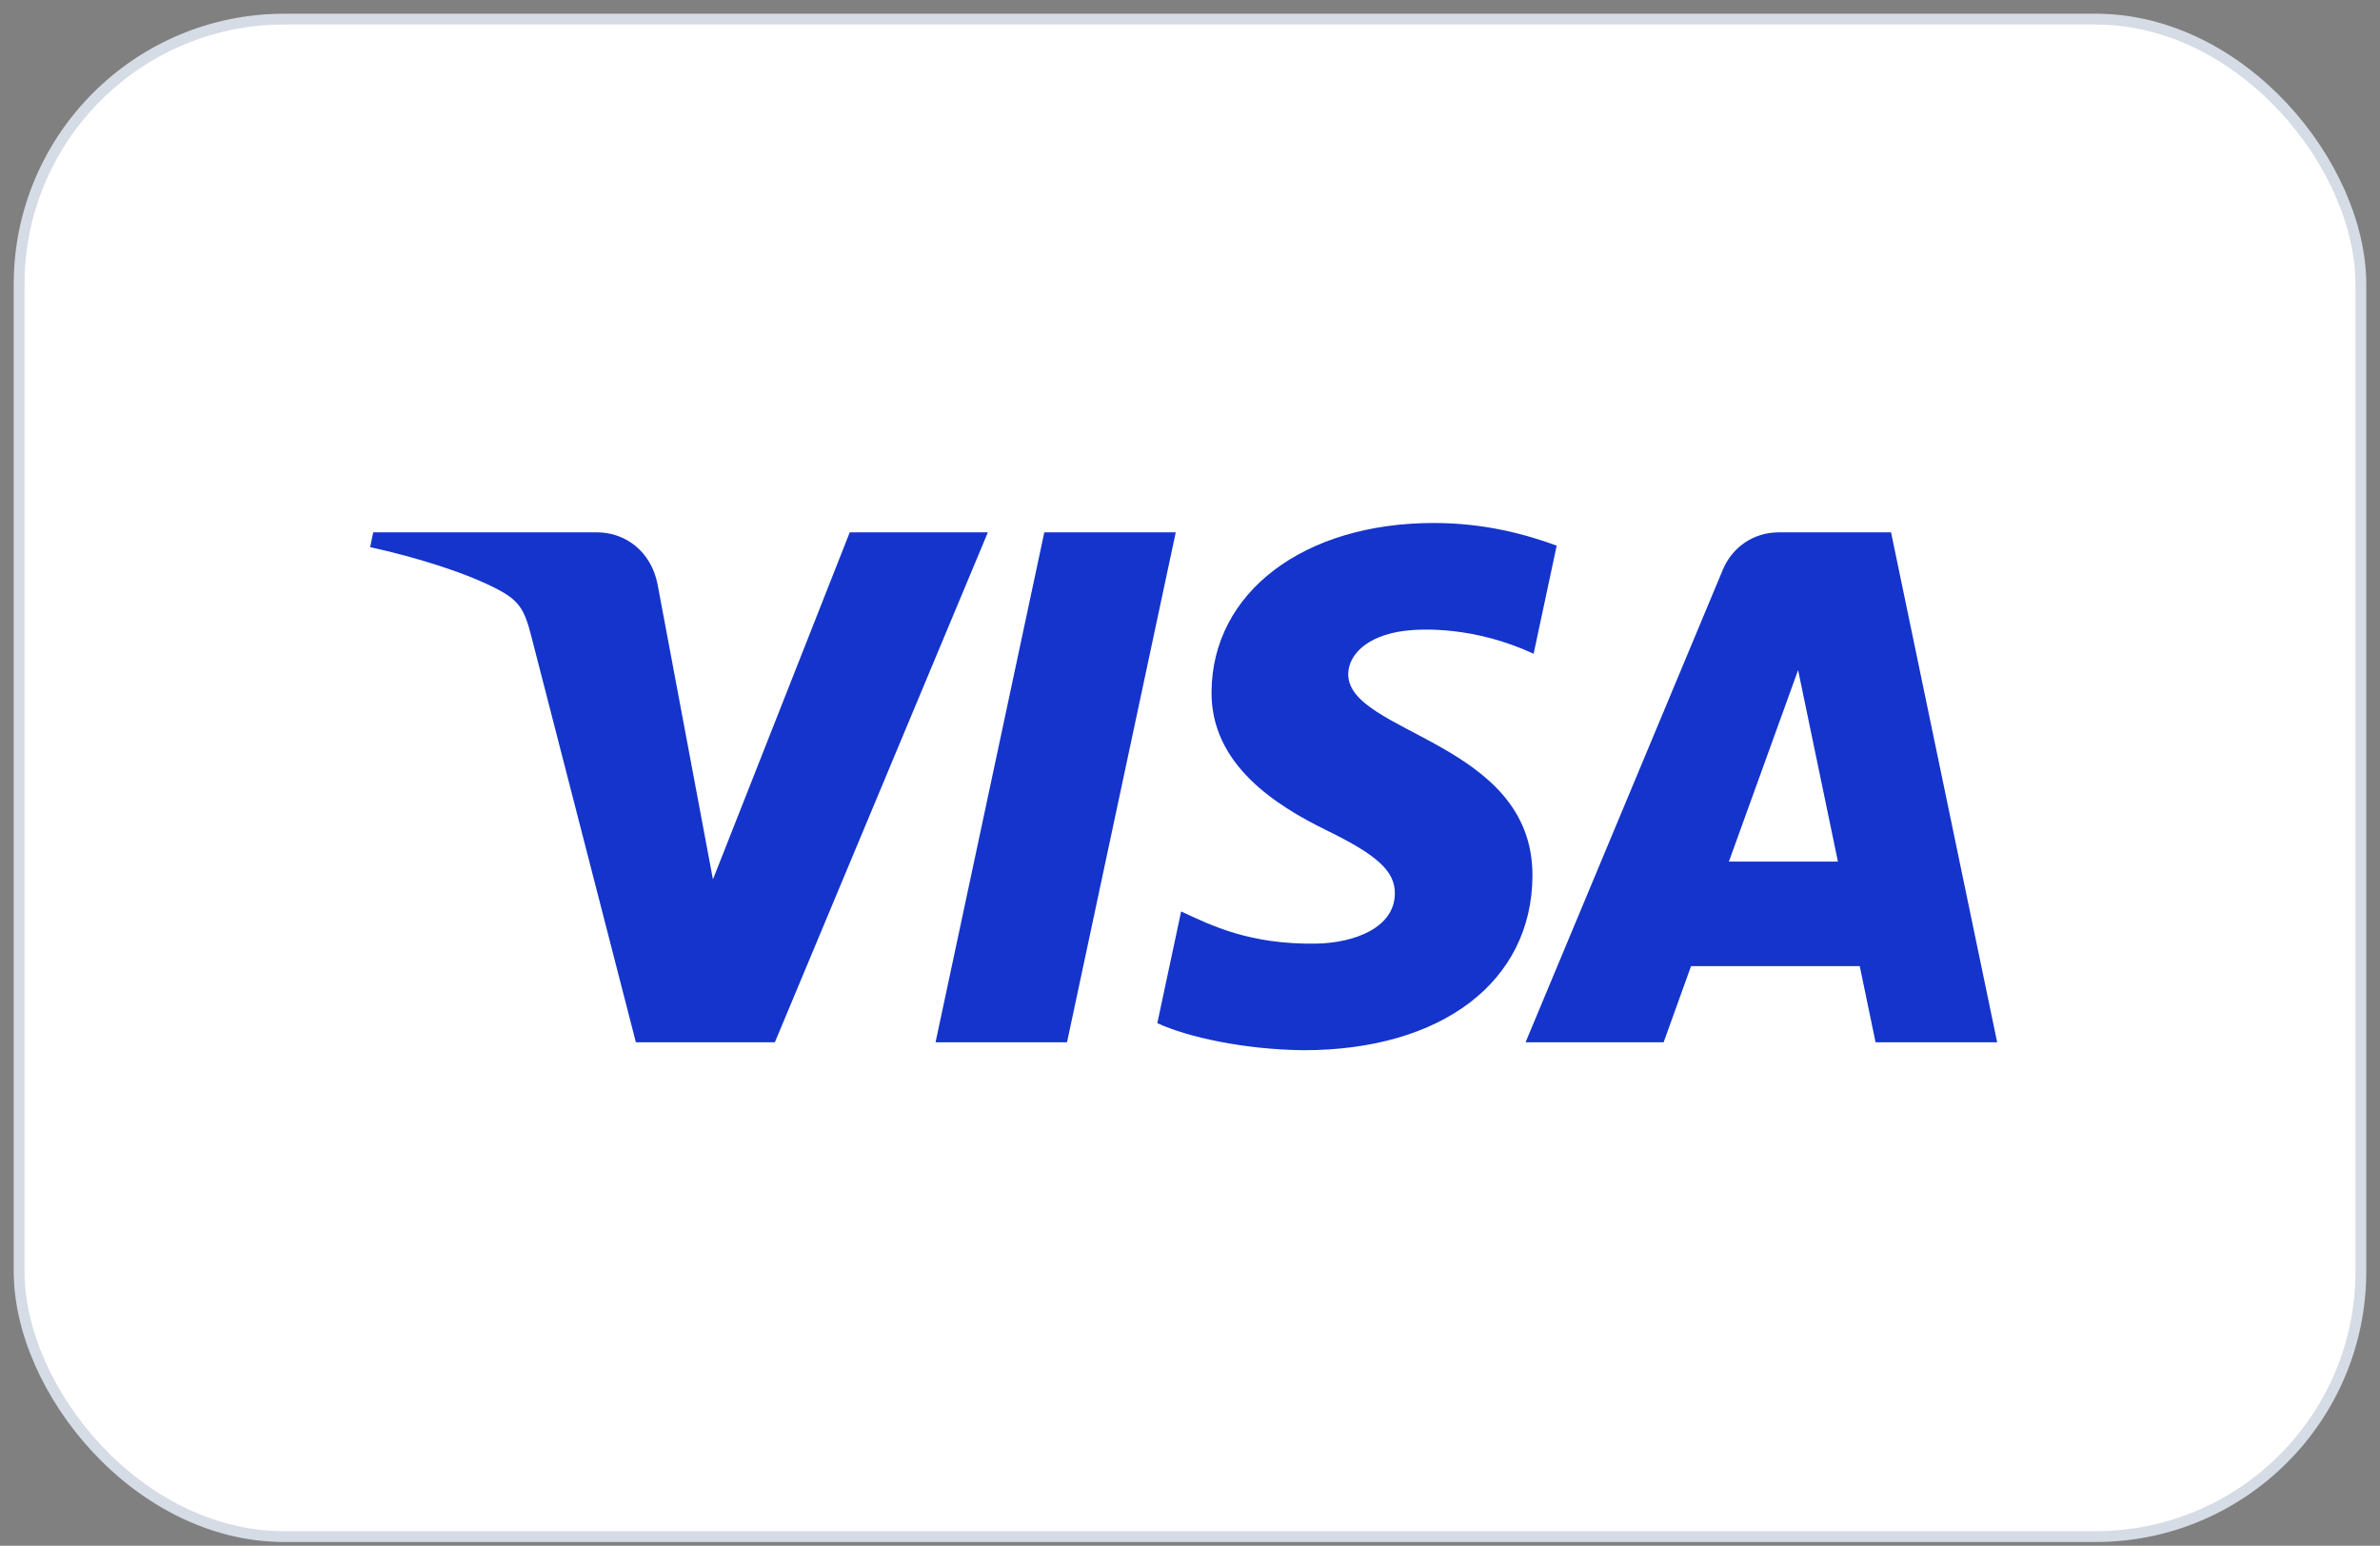 <svg width="97" height="63" viewBox="0 0 97 63" fill="none" xmlns="http://www.w3.org/2000/svg">
<rect x="0" y="0" width="97" height="63" fill="#808080" stroke="none"/>
<rect x="0.779" y="0.779" width="95.441" height="61.849" rx="10.812" fill="white"/>
<rect x="0.779" y="0.779" width="95.441" height="61.849" rx="10.812" stroke="#D6DCE5" stroke-width="0.441"/>
<path d="M47.919 21.697L43.488 42.48H38.13L42.562 21.697H47.919ZM70.463 35.116L73.284 27.311L74.907 35.116H70.463ZM76.441 42.48H81.397L77.072 21.697H72.498C71.47 21.697 70.602 22.297 70.216 23.221L62.177 42.48H67.804L68.921 39.376H75.796L76.441 42.48ZM62.457 35.694C62.48 30.208 54.896 29.907 54.949 27.456C54.965 26.71 55.673 25.918 57.221 25.714C57.99 25.614 60.104 25.537 62.505 26.645L63.445 22.238C62.156 21.768 60.496 21.316 58.433 21.316C53.137 21.316 49.409 24.142 49.378 28.187C49.344 31.179 52.039 32.848 54.069 33.843C56.156 34.862 56.858 35.514 56.849 36.425C56.835 37.82 55.184 38.435 53.643 38.459C50.948 38.502 49.385 37.73 48.139 37.147L47.168 41.701C48.419 42.278 50.73 42.779 53.128 42.804C58.756 42.804 62.438 40.014 62.457 35.694ZM40.262 21.697L31.581 42.48H25.916L21.644 25.893C21.385 24.872 21.159 24.498 20.37 24.067C19.084 23.367 16.956 22.708 15.085 22.3L15.212 21.697H24.33C25.491 21.697 26.537 22.473 26.8 23.815L29.057 35.842L34.633 21.697H40.262Z" fill="#1434CB"/>
</svg>
